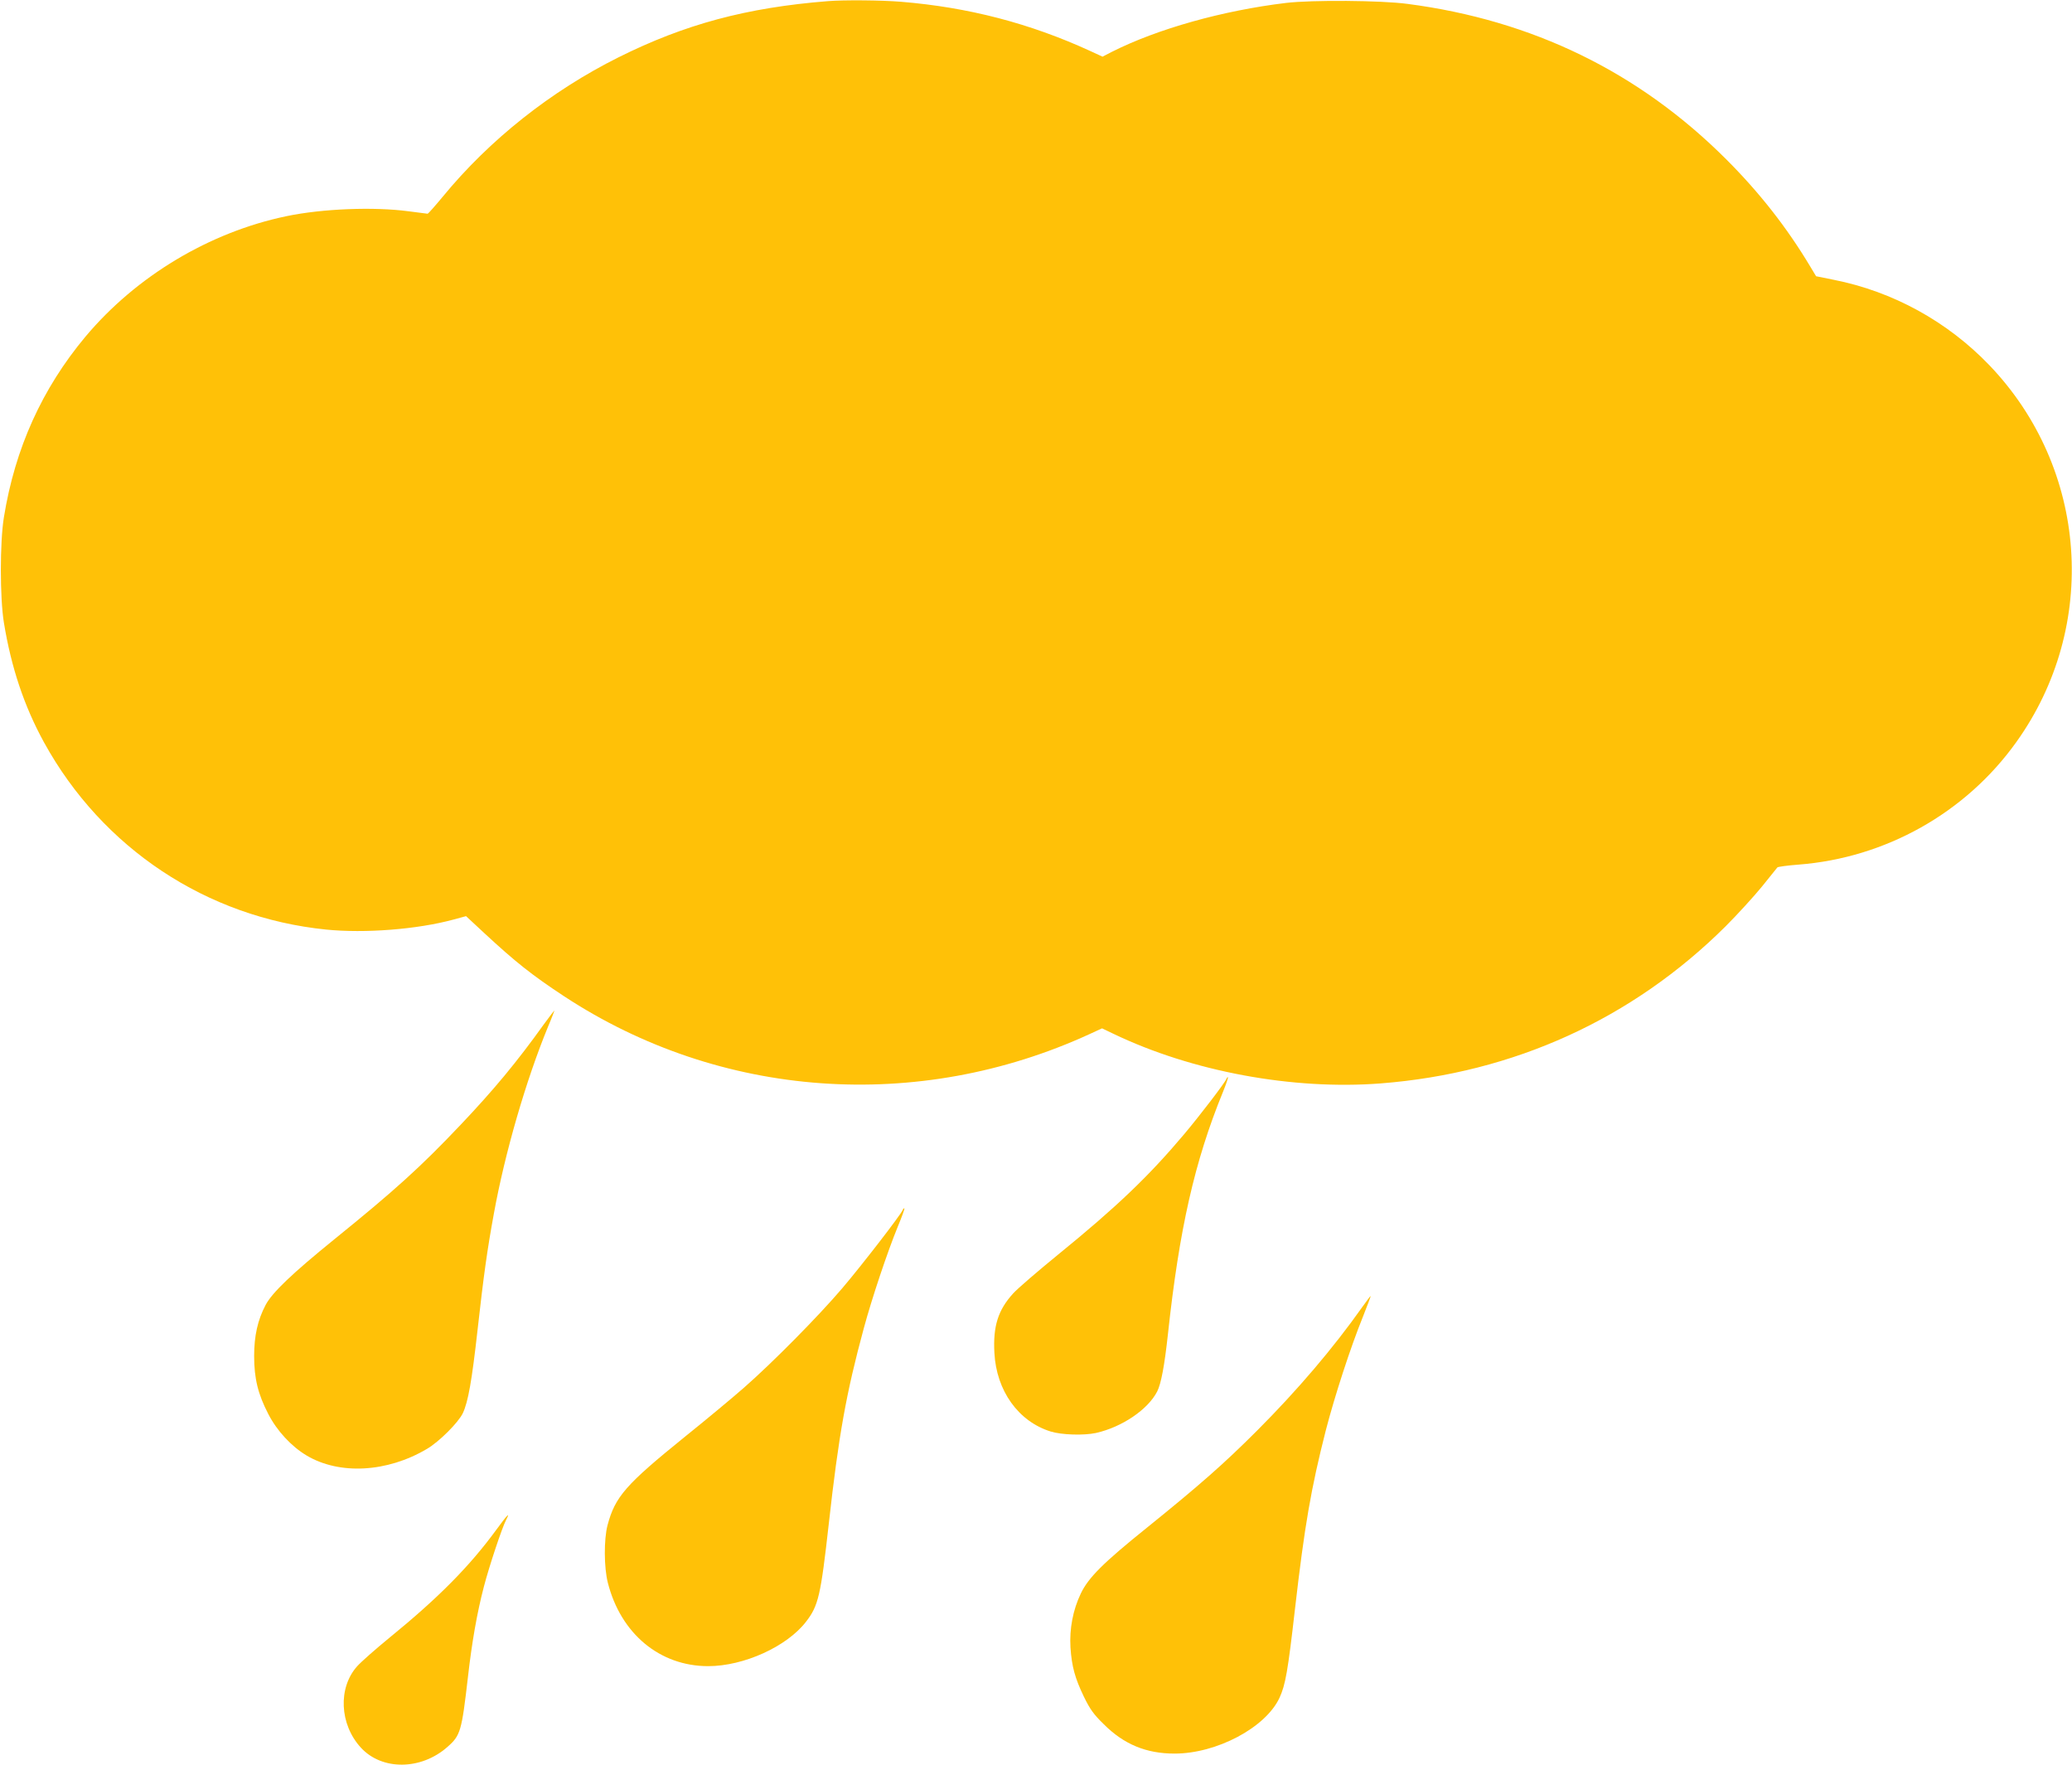 <?xml version="1.0" standalone="no"?>
<!DOCTYPE svg PUBLIC "-//W3C//DTD SVG 20010904//EN"
 "http://www.w3.org/TR/2001/REC-SVG-20010904/DTD/svg10.dtd">
<svg version="1.0" xmlns="http://www.w3.org/2000/svg"
 width="1280pt" height="1090pt" viewBox="0 0 1280 1090"
 preserveAspectRatio="xMidYMid meet">
<g transform="translate(0,1090) scale(0.1,-0.1)"
fill="#ffc107" stroke="none">
<path d="M5115 10893 c-504 -40 -885 -143 -1294 -347 -417 -208 -797 -509
-1086 -861 -48 -58 -90 -105 -93 -105 -4 0 -56 7 -117 15 -216 29 -535 16
-755 -30 -476 -99 -928 -370 -1242 -744 -268 -321 -435 -689 -504 -1116 -25
-154 -25 -496 0 -650 45 -276 125 -516 248 -740 360 -654 1004 -1081 1743
-1156 239 -24 562 1 787 62 l77 21 113 -105 c192 -178 294 -259 493 -390 964
-633 2184 -721 3247 -233 l76 35 69 -33 c487 -234 1109 -349 1653 -307 821 64
1555 398 2131 971 74 74 175 185 224 245 49 61 92 114 95 118 4 4 62 12 128
17 539 41 1035 319 1348 757 513 716 444 1690 -166 2327 -260 271 -597 456
-962 528 l-109 22 -36 60 c-145 242 -314 457 -518 661 -539 539 -1196 860
-1970 961 -164 22 -590 25 -750 6 -391 -47 -794 -160 -1076 -302 l-58 -30 -78
36 c-371 170 -751 269 -1166 303 -118 10 -355 12 -452 4z"/>
<path d="M3359 4573 c-166 -232 -310 -405 -512 -618 -248 -262 -410 -408 -782
-709 -260 -211 -383 -328 -424 -405 -49 -93 -71 -190 -71 -316 0 -139 24 -235
87 -357 53 -104 143 -201 237 -257 203 -121 498 -105 744 41 75 44 193 162
221 220 33 70 56 200 91 513 38 340 60 497 101 720 68 375 198 822 334 1153
24 56 41 102 40 102 -1 0 -31 -39 -66 -87z"/>
<path d="M7577 4238 c-8 -23 -166 -229 -262 -343 -218 -259 -418 -450 -777
-742 -125 -102 -251 -210 -279 -241 -93 -102 -125 -202 -116 -367 12 -234 148
-424 348 -486 68 -21 204 -25 279 -9 161 36 322 145 379 257 24 48 45 160 66
353 70 649 165 1068 339 1494 20 49 34 91 32 93 -2 2 -6 -2 -9 -9z"/>
<path d="M5577 3428 c-11 -29 -253 -342 -373 -483 -147 -173 -435 -464 -609
-616 -66 -58 -228 -193 -360 -299 -370 -299 -435 -373 -482 -550 -23 -88 -22
-261 2 -355 80 -315 321 -515 620 -515 220 0 486 121 604 274 77 99 91 161
141 606 61 548 108 808 216 1206 50 185 145 469 210 628 25 60 43 110 41 113
-3 2 -7 -2 -10 -9z"/>
<path d="M8415 2827 c-178 -252 -402 -515 -649 -762 -206 -206 -354 -336 -681
-600 -270 -217 -361 -308 -408 -406 -49 -102 -71 -219 -64 -334 8 -118 28
-190 83 -304 37 -76 60 -109 123 -170 124 -124 262 -181 437 -181 260 0 562
160 648 344 37 80 52 164 96 550 59 512 99 744 190 1101 55 213 154 517 230
704 27 69 49 125 47 127 -1 1 -24 -30 -52 -69z"/>
<path d="M3068 1455 c-165 -226 -357 -421 -664 -671 -83 -68 -172 -146 -197
-174 -120 -133 -110 -360 23 -504 130 -141 371 -139 534 5 81 71 88 96 127
434 24 211 56 395 98 555 32 124 112 364 137 412 28 54 10 36 -58 -57z"/>
</g>
</svg>
